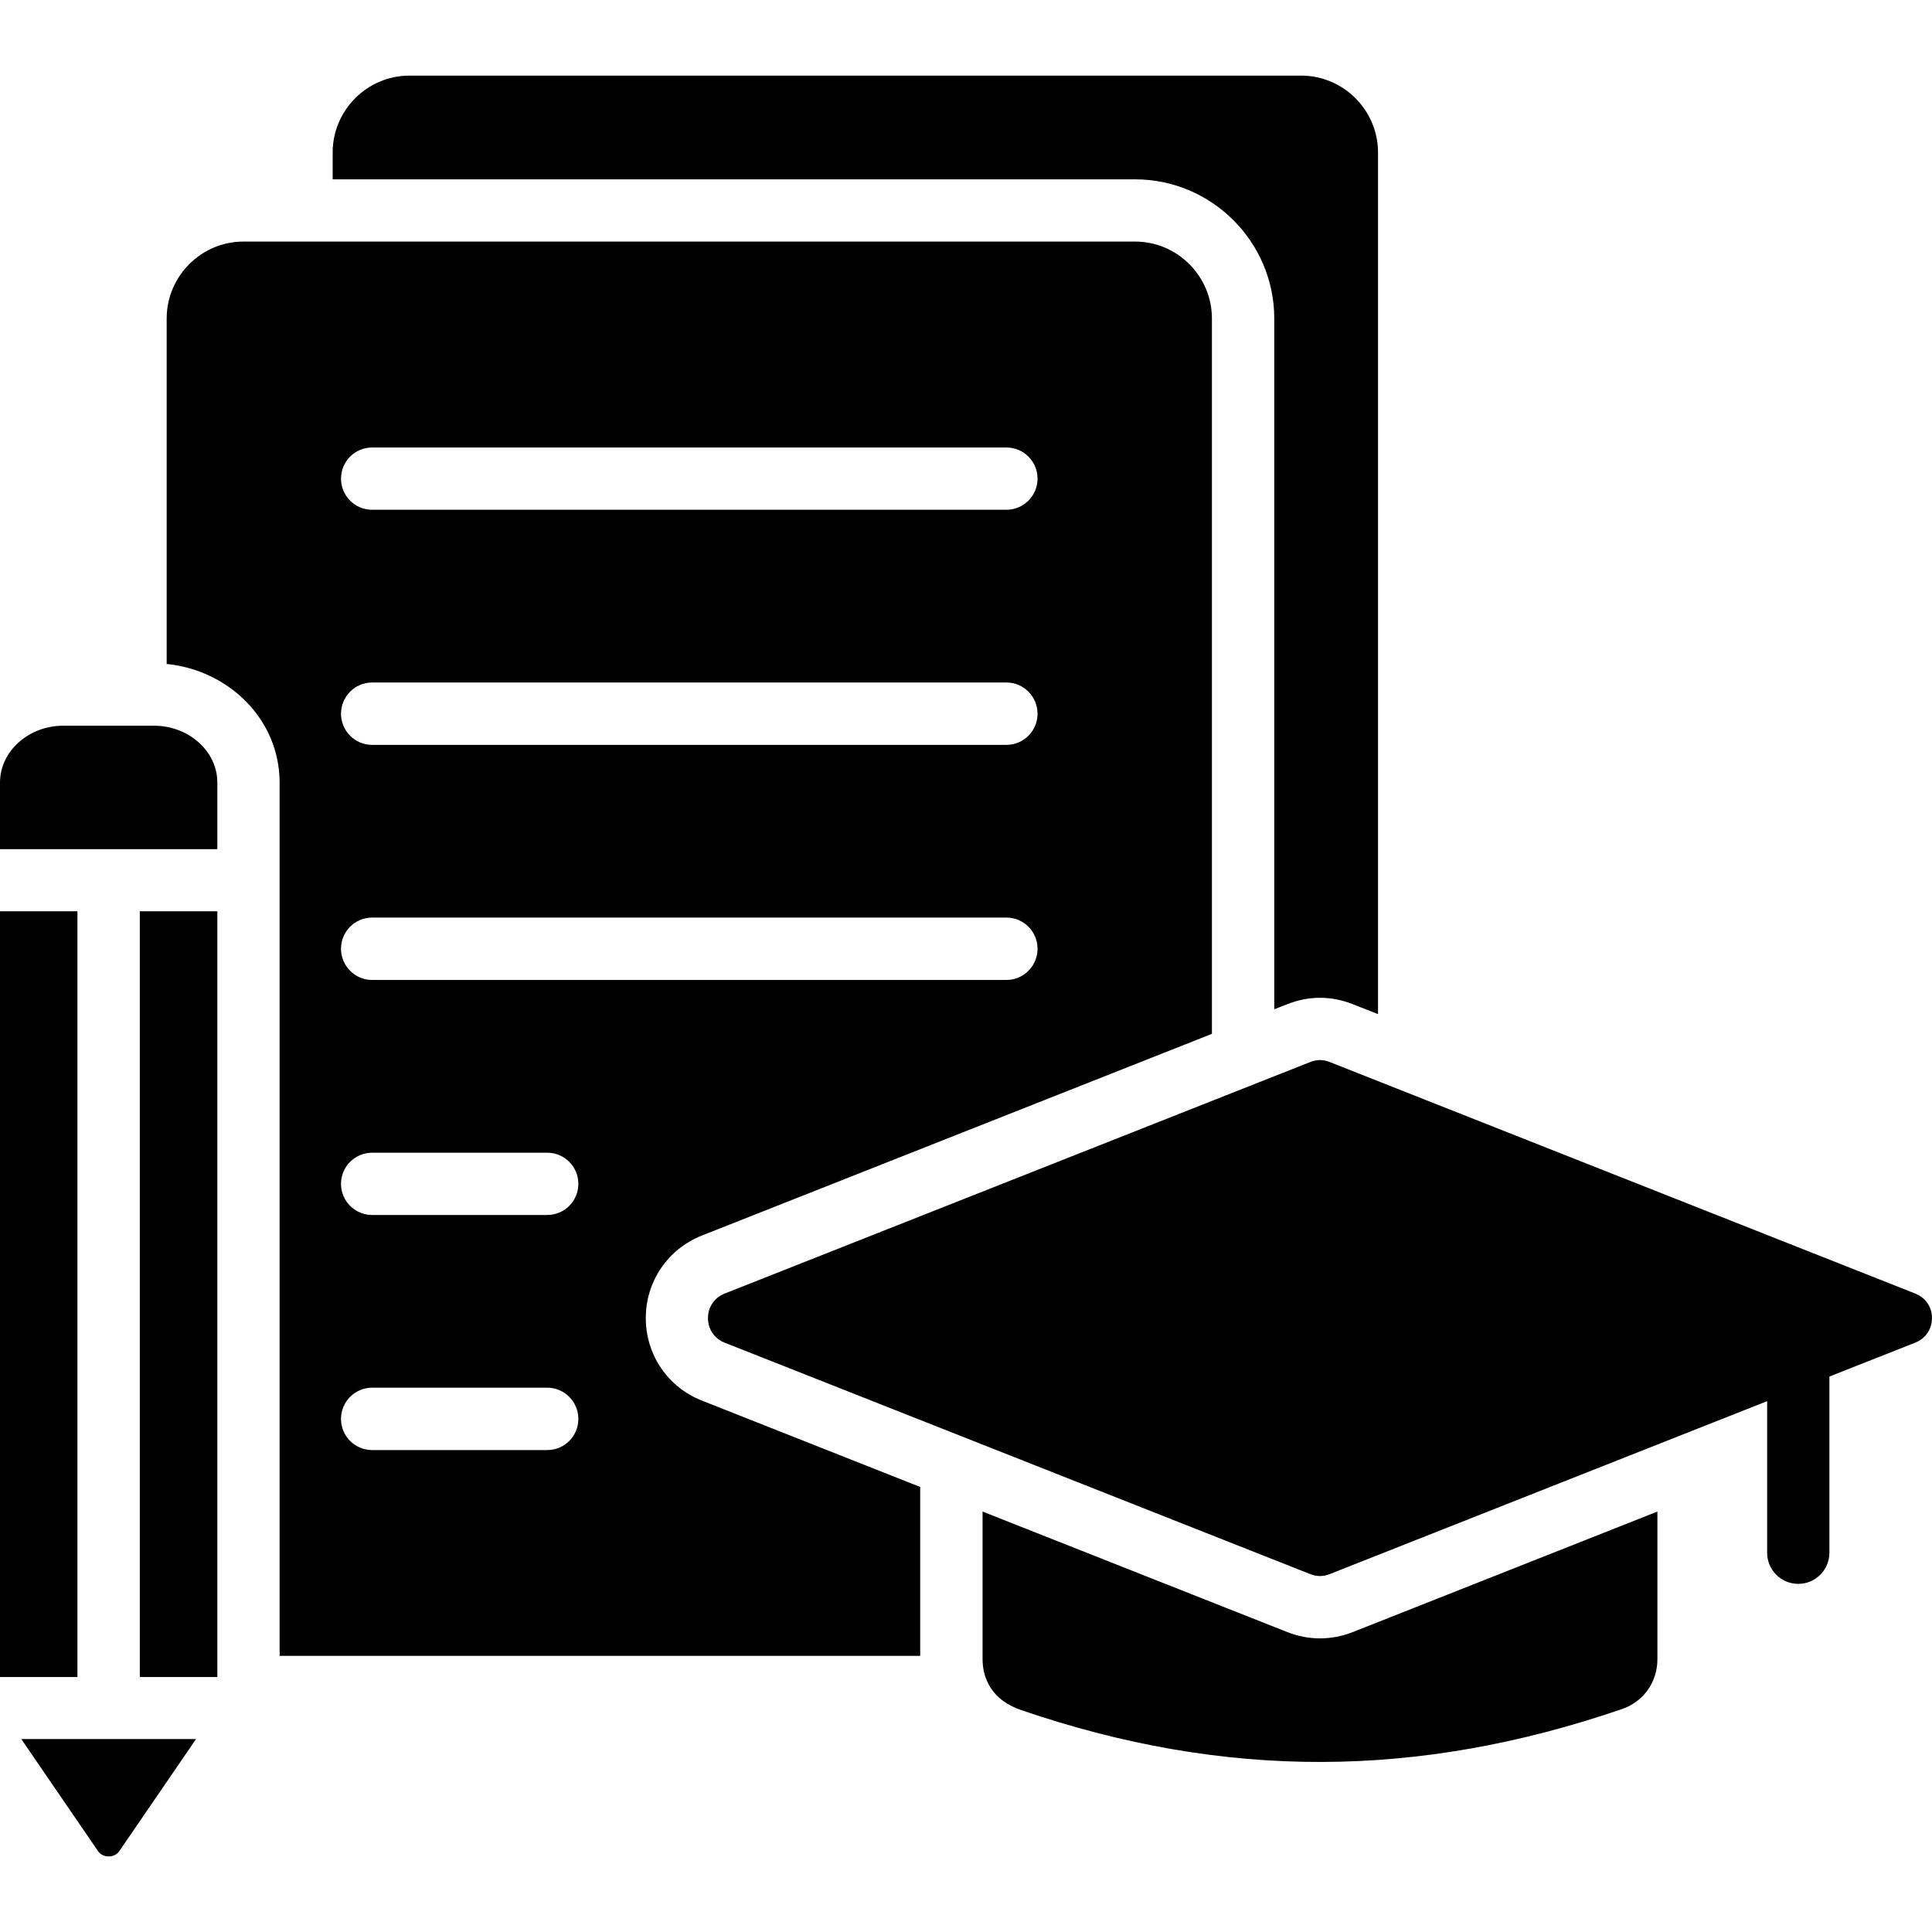 <svg id="Layer_1" enable-background="new 0 0 512 512" viewBox="0 0 512 512" xmlns="http://www.w3.org/2000/svg"><path d="m300.82 47.53h-212.66v-7.11c0-11.23 9.16-20.38 20.35-20.38h236.3c11.2 0 20.38 9.16 20.38 20.38v228.33l-6.72-2.64c-5.64-2.24-11.68-2.24-17.29 0l-3.49 1.36v-183.07c0-20.29-16.58-36.87-36.87-36.87zm-114.84 323.63 57.88 22.9v44.76h-169.76v-231.42c0-16.92-13.72-29.85-29.93-31.44v-91.56c0-11.2 9.16-20.38 20.35-20.38h236.3c11.2 0 20.35 9.18 20.35 20.38v189.58l-135.18 53.46c-9.01 3.57-14.85 12.16-14.85 21.85-.01 9.73 5.83 18.32 14.84 21.87zm-95.61-244.32c0 4.56 3.69 8.25 8.25 8.25h168.09c4.56 0 8.25-3.69 8.25-8.25s-3.69-8.25-8.25-8.25h-168.09c-4.56 0-8.25 3.69-8.25 8.25zm0 62.31c0 4.54 3.69 8.25 8.25 8.25h168.09c4.56 0 8.25-3.71 8.25-8.25 0-4.56-3.69-8.28-8.25-8.28h-168.09c-4.56 0-8.25 3.71-8.25 8.28zm0 62.27c0 4.56 3.69 8.28 8.25 8.28h168.09c4.56 0 8.25-3.71 8.25-8.28 0-4.56-3.69-8.25-8.25-8.25h-168.09c-4.56 0-8.25 3.69-8.25 8.25zm62.9 124.61c0-4.56-3.69-8.28-8.25-8.28h-46.4c-4.56 0-8.25 3.71-8.25 8.28 0 4.56 3.69 8.25 8.25 8.25h46.4c4.57 0 8.25-3.68 8.25-8.25zm0-62.3c0-4.56-3.69-8.25-8.25-8.25h-46.4c-4.56 0-8.25 3.69-8.25 8.25s3.69 8.25 8.25 8.25h46.4c4.57 0 8.25-3.69 8.25-8.25zm187.91 118.8-80.79-31.95v39.12c0 5.22 2.55 10.89 10.23 13.49 54.08 18.51 105.19 18.23 159.17-.25 5.75-1.96 9.44-7.14 9.44-13.24v-39.12l-80.76 31.95c-5.64 2.21-11.68 2.21-17.29 0zm166.39-89.72-155.2-61.37c-1.7-.68-3.4-.68-5.13 0l-155.2 61.37c-2.72 1.08-4.42 3.57-4.42 6.49 0 2.95 1.7 5.44 4.42 6.52l155.2 61.34c1.73.68 3.43.68 5.13 0l115.94-45.84v40.17c0 4.56 3.69 8.25 8.25 8.25s8.25-3.69 8.25-8.25v-46.69l22.76-8.99c2.72-1.08 4.42-3.57 4.42-6.52.01-2.91-1.69-5.4-4.42-6.48zm-487.04-101.31h-20.53v202.93h20.52v-202.93zm20.26-49.18h-24.01c-9.21 0-16.78 6.77-16.78 15.08v17.63h57.6v-17.63c0-8.31-7.57-15.08-16.81-15.08zm-14.82 298.23c.62.91 1.64 1.42 2.83 1.42s2.21-.51 2.83-1.42l20.32-29.68h-46.31zm11.08-46.12h20.55v-202.93h-20.55z"/></svg>